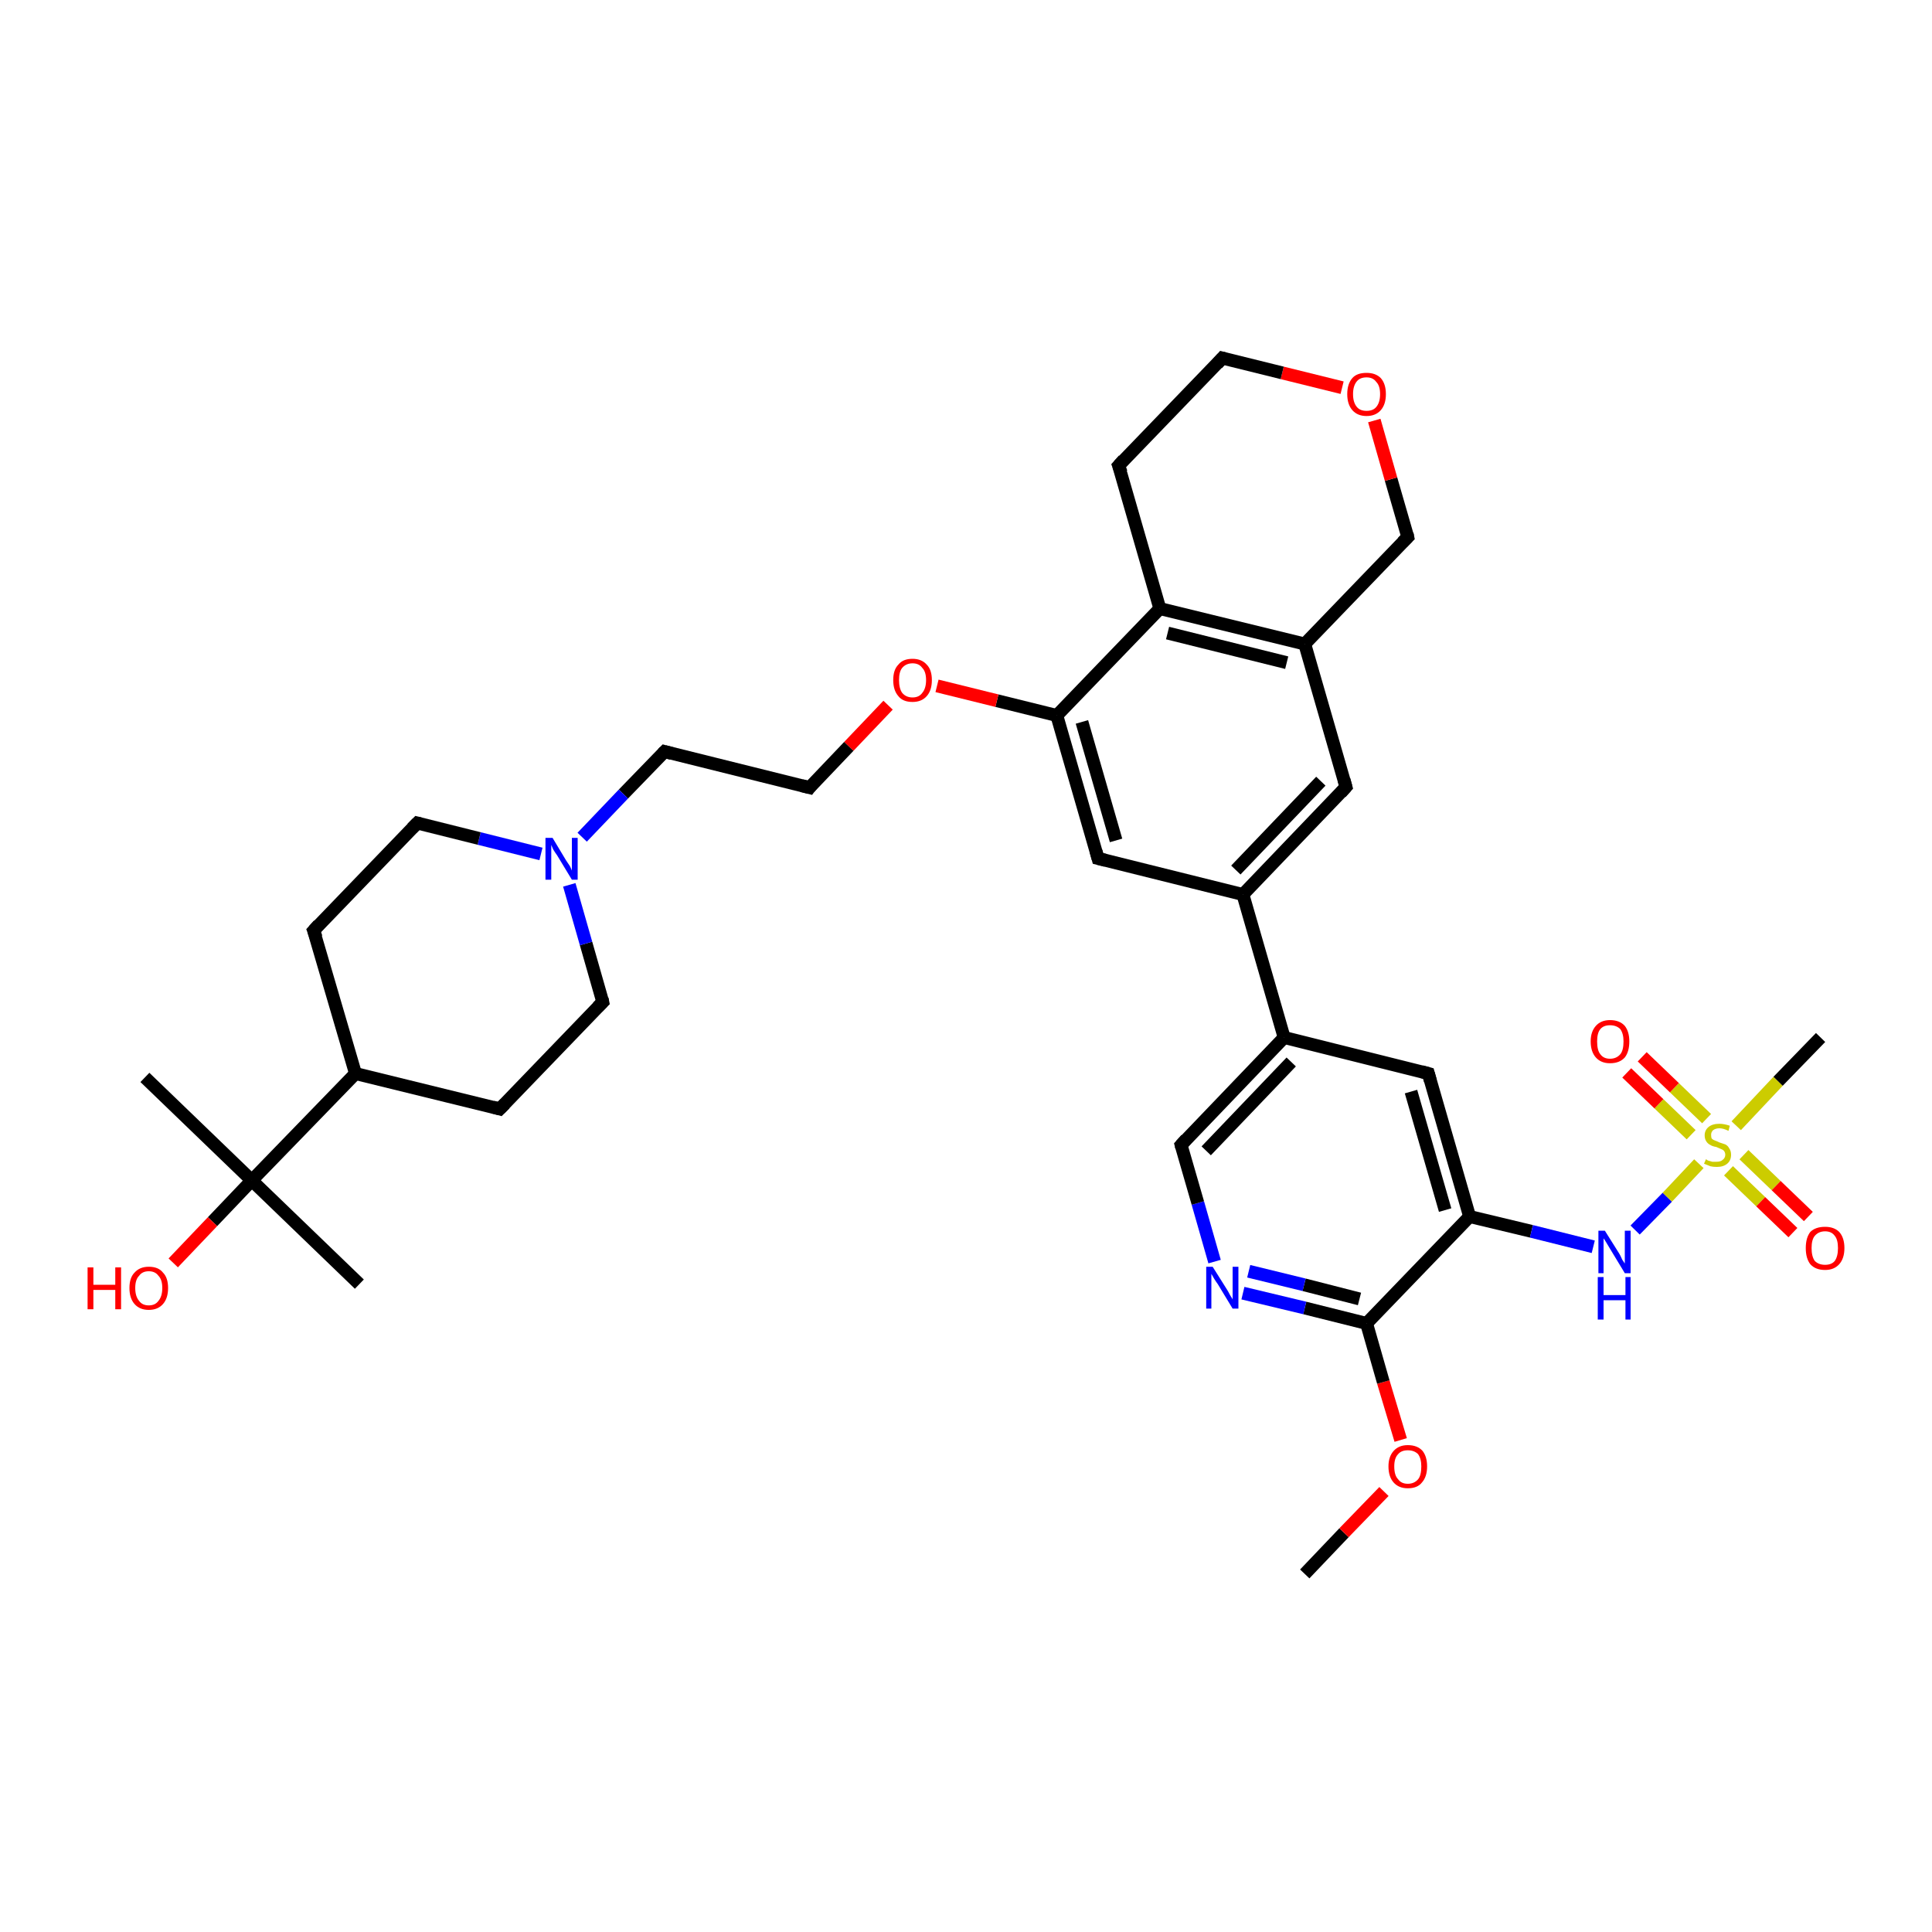 <?xml version='1.0' encoding='iso-8859-1'?>
<svg version='1.1' baseProfile='full'
              xmlns='http://www.w3.org/2000/svg'
                      xmlns:rdkit='http://www.rdkit.org/xml'
                      xmlns:xlink='http://www.w3.org/1999/xlink'
                  xml:space='preserve'
width='300px' height='300px' viewBox='0 0 300 300'>
<!-- END OF HEADER -->
<rect style='opacity:1.0;fill:#FFFFFF;stroke:none' width='300.0' height='300.0' x='0.0' y='0.0'> </rect>
<path class='bond-0 atom-0 atom-1' d='M 202.6,244.4 L 208.7,238.0' style='fill:none;fill-rule:evenodd;stroke:#000000;stroke-width:2.0px;stroke-linecap:butt;stroke-linejoin:miter;stroke-opacity:1' />
<path class='bond-0 atom-0 atom-1' d='M 208.7,238.0 L 214.9,231.6' style='fill:none;fill-rule:evenodd;stroke:#FF0000;stroke-width:2.0px;stroke-linecap:butt;stroke-linejoin:miter;stroke-opacity:1' />
<path class='bond-1 atom-1 atom-2' d='M 217.5,223.6 L 214.8,214.6' style='fill:none;fill-rule:evenodd;stroke:#FF0000;stroke-width:2.0px;stroke-linecap:butt;stroke-linejoin:miter;stroke-opacity:1' />
<path class='bond-1 atom-1 atom-2' d='M 214.8,214.6 L 212.2,205.5' style='fill:none;fill-rule:evenodd;stroke:#000000;stroke-width:2.0px;stroke-linecap:butt;stroke-linejoin:miter;stroke-opacity:1' />
<path class='bond-2 atom-2 atom-3' d='M 212.2,205.5 L 202.6,203.1' style='fill:none;fill-rule:evenodd;stroke:#000000;stroke-width:2.0px;stroke-linecap:butt;stroke-linejoin:miter;stroke-opacity:1' />
<path class='bond-2 atom-2 atom-3' d='M 202.6,203.1 L 193.0,200.8' style='fill:none;fill-rule:evenodd;stroke:#0000FF;stroke-width:2.0px;stroke-linecap:butt;stroke-linejoin:miter;stroke-opacity:1' />
<path class='bond-2 atom-2 atom-3' d='M 211.1,201.7 L 202.5,199.5' style='fill:none;fill-rule:evenodd;stroke:#000000;stroke-width:2.0px;stroke-linecap:butt;stroke-linejoin:miter;stroke-opacity:1' />
<path class='bond-2 atom-2 atom-3' d='M 202.5,199.5 L 193.9,197.4' style='fill:none;fill-rule:evenodd;stroke:#0000FF;stroke-width:2.0px;stroke-linecap:butt;stroke-linejoin:miter;stroke-opacity:1' />
<path class='bond-3 atom-3 atom-4' d='M 188.6,195.9 L 186.0,186.8' style='fill:none;fill-rule:evenodd;stroke:#0000FF;stroke-width:2.0px;stroke-linecap:butt;stroke-linejoin:miter;stroke-opacity:1' />
<path class='bond-3 atom-3 atom-4' d='M 186.0,186.8 L 183.4,177.8' style='fill:none;fill-rule:evenodd;stroke:#000000;stroke-width:2.0px;stroke-linecap:butt;stroke-linejoin:miter;stroke-opacity:1' />
<path class='bond-4 atom-4 atom-5' d='M 183.4,177.8 L 199.4,161.1' style='fill:none;fill-rule:evenodd;stroke:#000000;stroke-width:2.0px;stroke-linecap:butt;stroke-linejoin:miter;stroke-opacity:1' />
<path class='bond-4 atom-4 atom-5' d='M 187.3,178.7 L 200.5,164.9' style='fill:none;fill-rule:evenodd;stroke:#000000;stroke-width:2.0px;stroke-linecap:butt;stroke-linejoin:miter;stroke-opacity:1' />
<path class='bond-5 atom-5 atom-6' d='M 199.4,161.1 L 221.8,166.7' style='fill:none;fill-rule:evenodd;stroke:#000000;stroke-width:2.0px;stroke-linecap:butt;stroke-linejoin:miter;stroke-opacity:1' />
<path class='bond-6 atom-6 atom-7' d='M 221.8,166.7 L 228.2,188.9' style='fill:none;fill-rule:evenodd;stroke:#000000;stroke-width:2.0px;stroke-linecap:butt;stroke-linejoin:miter;stroke-opacity:1' />
<path class='bond-6 atom-6 atom-7' d='M 219.1,169.5 L 224.4,187.9' style='fill:none;fill-rule:evenodd;stroke:#000000;stroke-width:2.0px;stroke-linecap:butt;stroke-linejoin:miter;stroke-opacity:1' />
<path class='bond-7 atom-7 atom-8' d='M 228.2,188.9 L 237.8,191.2' style='fill:none;fill-rule:evenodd;stroke:#000000;stroke-width:2.0px;stroke-linecap:butt;stroke-linejoin:miter;stroke-opacity:1' />
<path class='bond-7 atom-7 atom-8' d='M 237.8,191.2 L 247.4,193.6' style='fill:none;fill-rule:evenodd;stroke:#0000FF;stroke-width:2.0px;stroke-linecap:butt;stroke-linejoin:miter;stroke-opacity:1' />
<path class='bond-8 atom-8 atom-9' d='M 253.9,191.0 L 258.9,185.9' style='fill:none;fill-rule:evenodd;stroke:#0000FF;stroke-width:2.0px;stroke-linecap:butt;stroke-linejoin:miter;stroke-opacity:1' />
<path class='bond-8 atom-8 atom-9' d='M 258.9,185.9 L 263.8,180.7' style='fill:none;fill-rule:evenodd;stroke:#CCCC00;stroke-width:2.0px;stroke-linecap:butt;stroke-linejoin:miter;stroke-opacity:1' />
<path class='bond-9 atom-9 atom-10' d='M 269.6,174.8 L 276.1,167.9' style='fill:none;fill-rule:evenodd;stroke:#CCCC00;stroke-width:2.0px;stroke-linecap:butt;stroke-linejoin:miter;stroke-opacity:1' />
<path class='bond-9 atom-9 atom-10' d='M 276.1,167.9 L 282.7,161.1' style='fill:none;fill-rule:evenodd;stroke:#000000;stroke-width:2.0px;stroke-linecap:butt;stroke-linejoin:miter;stroke-opacity:1' />
<path class='bond-10 atom-9 atom-11' d='M 265.0,173.7 L 260.0,168.9' style='fill:none;fill-rule:evenodd;stroke:#CCCC00;stroke-width:2.0px;stroke-linecap:butt;stroke-linejoin:miter;stroke-opacity:1' />
<path class='bond-10 atom-9 atom-11' d='M 260.0,168.9 L 255.0,164.1' style='fill:none;fill-rule:evenodd;stroke:#FF0000;stroke-width:2.0px;stroke-linecap:butt;stroke-linejoin:miter;stroke-opacity:1' />
<path class='bond-10 atom-9 atom-11' d='M 262.6,176.2 L 257.6,171.4' style='fill:none;fill-rule:evenodd;stroke:#CCCC00;stroke-width:2.0px;stroke-linecap:butt;stroke-linejoin:miter;stroke-opacity:1' />
<path class='bond-10 atom-9 atom-11' d='M 257.6,171.4 L 252.6,166.6' style='fill:none;fill-rule:evenodd;stroke:#FF0000;stroke-width:2.0px;stroke-linecap:butt;stroke-linejoin:miter;stroke-opacity:1' />
<path class='bond-11 atom-9 atom-12' d='M 268.4,181.8 L 273.4,186.6' style='fill:none;fill-rule:evenodd;stroke:#CCCC00;stroke-width:2.0px;stroke-linecap:butt;stroke-linejoin:miter;stroke-opacity:1' />
<path class='bond-11 atom-9 atom-12' d='M 273.4,186.6 L 278.4,191.4' style='fill:none;fill-rule:evenodd;stroke:#FF0000;stroke-width:2.0px;stroke-linecap:butt;stroke-linejoin:miter;stroke-opacity:1' />
<path class='bond-11 atom-9 atom-12' d='M 270.8,179.3 L 275.8,184.1' style='fill:none;fill-rule:evenodd;stroke:#CCCC00;stroke-width:2.0px;stroke-linecap:butt;stroke-linejoin:miter;stroke-opacity:1' />
<path class='bond-11 atom-9 atom-12' d='M 275.8,184.1 L 280.8,188.9' style='fill:none;fill-rule:evenodd;stroke:#FF0000;stroke-width:2.0px;stroke-linecap:butt;stroke-linejoin:miter;stroke-opacity:1' />
<path class='bond-12 atom-5 atom-13' d='M 199.4,161.1 L 193.0,138.9' style='fill:none;fill-rule:evenodd;stroke:#000000;stroke-width:2.0px;stroke-linecap:butt;stroke-linejoin:miter;stroke-opacity:1' />
<path class='bond-13 atom-13 atom-14' d='M 193.0,138.9 L 209.0,122.2' style='fill:none;fill-rule:evenodd;stroke:#000000;stroke-width:2.0px;stroke-linecap:butt;stroke-linejoin:miter;stroke-opacity:1' />
<path class='bond-13 atom-13 atom-14' d='M 191.9,135.1 L 205.1,121.3' style='fill:none;fill-rule:evenodd;stroke:#000000;stroke-width:2.0px;stroke-linecap:butt;stroke-linejoin:miter;stroke-opacity:1' />
<path class='bond-14 atom-14 atom-15' d='M 209.0,122.2 L 202.6,100.0' style='fill:none;fill-rule:evenodd;stroke:#000000;stroke-width:2.0px;stroke-linecap:butt;stroke-linejoin:miter;stroke-opacity:1' />
<path class='bond-15 atom-15 atom-16' d='M 202.6,100.0 L 218.6,83.4' style='fill:none;fill-rule:evenodd;stroke:#000000;stroke-width:2.0px;stroke-linecap:butt;stroke-linejoin:miter;stroke-opacity:1' />
<path class='bond-16 atom-16 atom-17' d='M 218.6,83.4 L 216.0,74.4' style='fill:none;fill-rule:evenodd;stroke:#000000;stroke-width:2.0px;stroke-linecap:butt;stroke-linejoin:miter;stroke-opacity:1' />
<path class='bond-16 atom-16 atom-17' d='M 216.0,74.4 L 213.4,65.3' style='fill:none;fill-rule:evenodd;stroke:#FF0000;stroke-width:2.0px;stroke-linecap:butt;stroke-linejoin:miter;stroke-opacity:1' />
<path class='bond-17 atom-17 atom-18' d='M 208.4,60.2 L 199.1,57.9' style='fill:none;fill-rule:evenodd;stroke:#FF0000;stroke-width:2.0px;stroke-linecap:butt;stroke-linejoin:miter;stroke-opacity:1' />
<path class='bond-17 atom-17 atom-18' d='M 199.1,57.9 L 189.8,55.6' style='fill:none;fill-rule:evenodd;stroke:#000000;stroke-width:2.0px;stroke-linecap:butt;stroke-linejoin:miter;stroke-opacity:1' />
<path class='bond-18 atom-18 atom-19' d='M 189.8,55.6 L 173.7,72.3' style='fill:none;fill-rule:evenodd;stroke:#000000;stroke-width:2.0px;stroke-linecap:butt;stroke-linejoin:miter;stroke-opacity:1' />
<path class='bond-19 atom-19 atom-20' d='M 173.7,72.3 L 180.1,94.5' style='fill:none;fill-rule:evenodd;stroke:#000000;stroke-width:2.0px;stroke-linecap:butt;stroke-linejoin:miter;stroke-opacity:1' />
<path class='bond-20 atom-20 atom-21' d='M 180.1,94.5 L 164.1,111.1' style='fill:none;fill-rule:evenodd;stroke:#000000;stroke-width:2.0px;stroke-linecap:butt;stroke-linejoin:miter;stroke-opacity:1' />
<path class='bond-21 atom-21 atom-22' d='M 164.1,111.1 L 154.8,108.8' style='fill:none;fill-rule:evenodd;stroke:#000000;stroke-width:2.0px;stroke-linecap:butt;stroke-linejoin:miter;stroke-opacity:1' />
<path class='bond-21 atom-21 atom-22' d='M 154.8,108.8 L 145.5,106.5' style='fill:none;fill-rule:evenodd;stroke:#FF0000;stroke-width:2.0px;stroke-linecap:butt;stroke-linejoin:miter;stroke-opacity:1' />
<path class='bond-22 atom-22 atom-23' d='M 137.9,109.5 L 131.8,115.9' style='fill:none;fill-rule:evenodd;stroke:#FF0000;stroke-width:2.0px;stroke-linecap:butt;stroke-linejoin:miter;stroke-opacity:1' />
<path class='bond-22 atom-22 atom-23' d='M 131.8,115.9 L 125.7,122.3' style='fill:none;fill-rule:evenodd;stroke:#000000;stroke-width:2.0px;stroke-linecap:butt;stroke-linejoin:miter;stroke-opacity:1' />
<path class='bond-23 atom-23 atom-24' d='M 125.7,122.3 L 103.2,116.7' style='fill:none;fill-rule:evenodd;stroke:#000000;stroke-width:2.0px;stroke-linecap:butt;stroke-linejoin:miter;stroke-opacity:1' />
<path class='bond-24 atom-24 atom-25' d='M 103.2,116.7 L 96.8,123.3' style='fill:none;fill-rule:evenodd;stroke:#000000;stroke-width:2.0px;stroke-linecap:butt;stroke-linejoin:miter;stroke-opacity:1' />
<path class='bond-24 atom-24 atom-25' d='M 96.8,123.3 L 90.4,130.0' style='fill:none;fill-rule:evenodd;stroke:#0000FF;stroke-width:2.0px;stroke-linecap:butt;stroke-linejoin:miter;stroke-opacity:1' />
<path class='bond-25 atom-25 atom-26' d='M 84.0,132.6 L 74.4,130.2' style='fill:none;fill-rule:evenodd;stroke:#0000FF;stroke-width:2.0px;stroke-linecap:butt;stroke-linejoin:miter;stroke-opacity:1' />
<path class='bond-25 atom-25 atom-26' d='M 74.4,130.2 L 64.8,127.8' style='fill:none;fill-rule:evenodd;stroke:#000000;stroke-width:2.0px;stroke-linecap:butt;stroke-linejoin:miter;stroke-opacity:1' />
<path class='bond-26 atom-26 atom-27' d='M 64.8,127.8 L 48.7,144.5' style='fill:none;fill-rule:evenodd;stroke:#000000;stroke-width:2.0px;stroke-linecap:butt;stroke-linejoin:miter;stroke-opacity:1' />
<path class='bond-27 atom-27 atom-28' d='M 48.7,144.5 L 55.2,166.7' style='fill:none;fill-rule:evenodd;stroke:#000000;stroke-width:2.0px;stroke-linecap:butt;stroke-linejoin:miter;stroke-opacity:1' />
<path class='bond-28 atom-28 atom-29' d='M 55.2,166.7 L 77.6,172.2' style='fill:none;fill-rule:evenodd;stroke:#000000;stroke-width:2.0px;stroke-linecap:butt;stroke-linejoin:miter;stroke-opacity:1' />
<path class='bond-29 atom-29 atom-30' d='M 77.6,172.2 L 93.6,155.6' style='fill:none;fill-rule:evenodd;stroke:#000000;stroke-width:2.0px;stroke-linecap:butt;stroke-linejoin:miter;stroke-opacity:1' />
<path class='bond-30 atom-28 atom-31' d='M 55.2,166.7 L 39.1,183.3' style='fill:none;fill-rule:evenodd;stroke:#000000;stroke-width:2.0px;stroke-linecap:butt;stroke-linejoin:miter;stroke-opacity:1' />
<path class='bond-31 atom-31 atom-32' d='M 39.1,183.3 L 55.8,199.4' style='fill:none;fill-rule:evenodd;stroke:#000000;stroke-width:2.0px;stroke-linecap:butt;stroke-linejoin:miter;stroke-opacity:1' />
<path class='bond-32 atom-31 atom-33' d='M 39.1,183.3 L 22.5,167.3' style='fill:none;fill-rule:evenodd;stroke:#000000;stroke-width:2.0px;stroke-linecap:butt;stroke-linejoin:miter;stroke-opacity:1' />
<path class='bond-33 atom-31 atom-34' d='M 39.1,183.3 L 33.0,189.7' style='fill:none;fill-rule:evenodd;stroke:#000000;stroke-width:2.0px;stroke-linecap:butt;stroke-linejoin:miter;stroke-opacity:1' />
<path class='bond-33 atom-31 atom-34' d='M 33.0,189.7 L 26.9,196.1' style='fill:none;fill-rule:evenodd;stroke:#FF0000;stroke-width:2.0px;stroke-linecap:butt;stroke-linejoin:miter;stroke-opacity:1' />
<path class='bond-34 atom-21 atom-35' d='M 164.1,111.1 L 170.5,133.3' style='fill:none;fill-rule:evenodd;stroke:#000000;stroke-width:2.0px;stroke-linecap:butt;stroke-linejoin:miter;stroke-opacity:1' />
<path class='bond-34 atom-21 atom-35' d='M 168.0,112.1 L 173.3,130.5' style='fill:none;fill-rule:evenodd;stroke:#000000;stroke-width:2.0px;stroke-linecap:butt;stroke-linejoin:miter;stroke-opacity:1' />
<path class='bond-35 atom-7 atom-2' d='M 228.2,188.9 L 212.2,205.5' style='fill:none;fill-rule:evenodd;stroke:#000000;stroke-width:2.0px;stroke-linecap:butt;stroke-linejoin:miter;stroke-opacity:1' />
<path class='bond-36 atom-35 atom-13' d='M 170.5,133.3 L 193.0,138.9' style='fill:none;fill-rule:evenodd;stroke:#000000;stroke-width:2.0px;stroke-linecap:butt;stroke-linejoin:miter;stroke-opacity:1' />
<path class='bond-37 atom-20 atom-15' d='M 180.1,94.5 L 202.6,100.0' style='fill:none;fill-rule:evenodd;stroke:#000000;stroke-width:2.0px;stroke-linecap:butt;stroke-linejoin:miter;stroke-opacity:1' />
<path class='bond-37 atom-20 atom-15' d='M 181.3,98.3 L 199.8,102.9' style='fill:none;fill-rule:evenodd;stroke:#000000;stroke-width:2.0px;stroke-linecap:butt;stroke-linejoin:miter;stroke-opacity:1' />
<path class='bond-38 atom-30 atom-25' d='M 93.6,155.6 L 91.0,146.5' style='fill:none;fill-rule:evenodd;stroke:#000000;stroke-width:2.0px;stroke-linecap:butt;stroke-linejoin:miter;stroke-opacity:1' />
<path class='bond-38 atom-30 atom-25' d='M 91.0,146.5 L 88.4,137.4' style='fill:none;fill-rule:evenodd;stroke:#0000FF;stroke-width:2.0px;stroke-linecap:butt;stroke-linejoin:miter;stroke-opacity:1' />
<path d='M 183.5,178.2 L 183.4,177.8 L 184.2,176.9' style='fill:none;stroke:#000000;stroke-width:2.0px;stroke-linecap:butt;stroke-linejoin:miter;stroke-opacity:1;' />
<path d='M 220.7,166.4 L 221.8,166.7 L 222.1,167.8' style='fill:none;stroke:#000000;stroke-width:2.0px;stroke-linecap:butt;stroke-linejoin:miter;stroke-opacity:1;' />
<path d='M 208.2,123.1 L 209.0,122.2 L 208.7,121.1' style='fill:none;stroke:#000000;stroke-width:2.0px;stroke-linecap:butt;stroke-linejoin:miter;stroke-opacity:1;' />
<path d='M 217.8,84.2 L 218.6,83.4 L 218.5,82.9' style='fill:none;stroke:#000000;stroke-width:2.0px;stroke-linecap:butt;stroke-linejoin:miter;stroke-opacity:1;' />
<path d='M 190.2,55.7 L 189.8,55.6 L 189.0,56.5' style='fill:none;stroke:#000000;stroke-width:2.0px;stroke-linecap:butt;stroke-linejoin:miter;stroke-opacity:1;' />
<path d='M 174.5,71.4 L 173.7,72.3 L 174.1,73.4' style='fill:none;stroke:#000000;stroke-width:2.0px;stroke-linecap:butt;stroke-linejoin:miter;stroke-opacity:1;' />
<path d='M 126.0,121.9 L 125.7,122.3 L 124.5,122.0' style='fill:none;stroke:#000000;stroke-width:2.0px;stroke-linecap:butt;stroke-linejoin:miter;stroke-opacity:1;' />
<path d='M 104.3,117.0 L 103.2,116.7 L 102.9,117.0' style='fill:none;stroke:#000000;stroke-width:2.0px;stroke-linecap:butt;stroke-linejoin:miter;stroke-opacity:1;' />
<path d='M 65.2,127.9 L 64.8,127.8 L 64.0,128.6' style='fill:none;stroke:#000000;stroke-width:2.0px;stroke-linecap:butt;stroke-linejoin:miter;stroke-opacity:1;' />
<path d='M 49.5,143.6 L 48.7,144.5 L 49.1,145.6' style='fill:none;stroke:#000000;stroke-width:2.0px;stroke-linecap:butt;stroke-linejoin:miter;stroke-opacity:1;' />
<path d='M 76.5,171.9 L 77.6,172.2 L 78.4,171.4' style='fill:none;stroke:#000000;stroke-width:2.0px;stroke-linecap:butt;stroke-linejoin:miter;stroke-opacity:1;' />
<path d='M 92.8,156.4 L 93.6,155.6 L 93.5,155.1' style='fill:none;stroke:#000000;stroke-width:2.0px;stroke-linecap:butt;stroke-linejoin:miter;stroke-opacity:1;' />
<path d='M 170.2,132.2 L 170.5,133.3 L 171.7,133.6' style='fill:none;stroke:#000000;stroke-width:2.0px;stroke-linecap:butt;stroke-linejoin:miter;stroke-opacity:1;' />
<path class='atom-1' d='M 215.6 227.7
Q 215.6 226.2, 216.4 225.3
Q 217.2 224.4, 218.6 224.4
Q 220.1 224.4, 220.9 225.3
Q 221.6 226.2, 221.6 227.7
Q 221.6 229.3, 220.8 230.2
Q 220.1 231.1, 218.6 231.1
Q 217.2 231.1, 216.4 230.2
Q 215.6 229.3, 215.6 227.7
M 218.6 230.4
Q 219.6 230.4, 220.2 229.7
Q 220.7 229.1, 220.7 227.7
Q 220.7 226.5, 220.2 225.8
Q 219.6 225.2, 218.6 225.2
Q 217.6 225.2, 217.1 225.8
Q 216.5 226.4, 216.5 227.7
Q 216.5 229.1, 217.1 229.7
Q 217.6 230.4, 218.6 230.4
' fill='#FF0000'/>
<path class='atom-3' d='M 188.3 196.7
L 190.5 200.2
Q 190.7 200.5, 191.0 201.1
Q 191.4 201.7, 191.4 201.8
L 191.4 196.7
L 192.3 196.7
L 192.3 203.2
L 191.4 203.2
L 189.1 199.4
Q 188.8 199.0, 188.5 198.5
Q 188.2 198.0, 188.1 197.8
L 188.1 203.2
L 187.3 203.2
L 187.3 196.7
L 188.3 196.7
' fill='#0000FF'/>
<path class='atom-8' d='M 249.2 191.1
L 251.4 194.6
Q 251.6 194.9, 251.9 195.6
Q 252.3 196.2, 252.3 196.2
L 252.3 191.1
L 253.2 191.1
L 253.2 197.7
L 252.3 197.7
L 250.0 193.9
Q 249.7 193.4, 249.4 192.9
Q 249.1 192.4, 249.0 192.3
L 249.0 197.7
L 248.2 197.7
L 248.2 191.1
L 249.2 191.1
' fill='#0000FF'/>
<path class='atom-8' d='M 248.1 198.3
L 249.0 198.3
L 249.0 201.1
L 252.4 201.1
L 252.4 198.3
L 253.2 198.3
L 253.2 204.9
L 252.4 204.9
L 252.4 201.9
L 249.0 201.9
L 249.0 204.9
L 248.1 204.9
L 248.1 198.3
' fill='#0000FF'/>
<path class='atom-9' d='M 264.9 180.0
Q 264.9 180.0, 265.2 180.2
Q 265.5 180.3, 265.9 180.4
Q 266.2 180.4, 266.5 180.4
Q 267.2 180.4, 267.5 180.1
Q 267.9 179.8, 267.9 179.3
Q 267.9 179.0, 267.7 178.7
Q 267.5 178.5, 267.2 178.4
Q 267.0 178.3, 266.5 178.1
Q 265.9 178.0, 265.6 177.8
Q 265.2 177.6, 265.0 177.3
Q 264.7 176.9, 264.7 176.3
Q 264.7 175.5, 265.3 175.0
Q 265.9 174.5, 267.0 174.5
Q 267.7 174.5, 268.6 174.8
L 268.4 175.6
Q 267.6 175.2, 267.0 175.2
Q 266.4 175.2, 266.0 175.5
Q 265.7 175.8, 265.7 176.2
Q 265.7 176.6, 265.8 176.8
Q 266.0 177.0, 266.3 177.1
Q 266.6 177.2, 267.0 177.4
Q 267.6 177.6, 267.9 177.7
Q 268.3 177.9, 268.5 178.3
Q 268.8 178.7, 268.8 179.3
Q 268.8 180.2, 268.2 180.7
Q 267.6 181.2, 266.6 181.2
Q 266.0 181.2, 265.6 181.1
Q 265.1 180.9, 264.6 180.7
L 264.9 180.0
' fill='#CCCC00'/>
<path class='atom-11' d='M 247.0 161.7
Q 247.0 160.2, 247.8 159.3
Q 248.6 158.4, 250.0 158.4
Q 251.5 158.4, 252.3 159.3
Q 253.0 160.2, 253.0 161.7
Q 253.0 163.3, 252.3 164.2
Q 251.5 165.1, 250.0 165.1
Q 248.6 165.1, 247.8 164.2
Q 247.0 163.3, 247.0 161.7
M 250.0 164.4
Q 251.0 164.4, 251.6 163.7
Q 252.1 163.1, 252.1 161.7
Q 252.1 160.5, 251.6 159.8
Q 251.0 159.2, 250.0 159.2
Q 249.0 159.2, 248.5 159.8
Q 248.0 160.4, 248.0 161.7
Q 248.0 163.1, 248.5 163.7
Q 249.0 164.4, 250.0 164.4
' fill='#FF0000'/>
<path class='atom-12' d='M 280.4 193.8
Q 280.4 192.2, 281.1 191.3
Q 281.9 190.5, 283.4 190.5
Q 284.8 190.5, 285.6 191.3
Q 286.4 192.2, 286.4 193.8
Q 286.4 195.4, 285.6 196.3
Q 284.8 197.2, 283.4 197.2
Q 281.9 197.2, 281.1 196.3
Q 280.4 195.4, 280.4 193.8
M 283.4 196.4
Q 284.4 196.4, 284.9 195.8
Q 285.4 195.1, 285.4 193.8
Q 285.4 192.5, 284.9 191.9
Q 284.4 191.2, 283.4 191.2
Q 282.4 191.2, 281.8 191.9
Q 281.3 192.5, 281.3 193.8
Q 281.3 195.1, 281.8 195.8
Q 282.4 196.4, 283.4 196.4
' fill='#FF0000'/>
<path class='atom-17' d='M 209.2 61.2
Q 209.2 59.6, 210.0 58.7
Q 210.7 57.9, 212.2 57.9
Q 213.6 57.9, 214.4 58.7
Q 215.2 59.6, 215.2 61.2
Q 215.2 62.8, 214.4 63.7
Q 213.6 64.6, 212.2 64.6
Q 210.8 64.6, 210.0 63.7
Q 209.2 62.8, 209.2 61.2
M 212.2 63.8
Q 213.2 63.8, 213.7 63.2
Q 214.3 62.5, 214.3 61.2
Q 214.3 59.9, 213.7 59.3
Q 213.2 58.6, 212.2 58.6
Q 211.2 58.6, 210.7 59.2
Q 210.1 59.9, 210.1 61.2
Q 210.1 62.5, 210.7 63.2
Q 211.2 63.8, 212.2 63.8
' fill='#FF0000'/>
<path class='atom-22' d='M 138.7 105.6
Q 138.7 104.0, 139.5 103.2
Q 140.2 102.3, 141.7 102.3
Q 143.1 102.3, 143.9 103.2
Q 144.7 104.0, 144.7 105.6
Q 144.7 107.2, 143.9 108.1
Q 143.1 109.0, 141.7 109.0
Q 140.2 109.0, 139.5 108.1
Q 138.7 107.2, 138.7 105.6
M 141.7 108.3
Q 142.7 108.3, 143.2 107.6
Q 143.8 106.9, 143.8 105.6
Q 143.8 104.3, 143.2 103.7
Q 142.7 103.0, 141.7 103.0
Q 140.7 103.0, 140.1 103.7
Q 139.6 104.3, 139.6 105.6
Q 139.6 106.9, 140.1 107.6
Q 140.7 108.3, 141.7 108.3
' fill='#FF0000'/>
<path class='atom-25' d='M 85.8 130.1
L 87.9 133.6
Q 88.1 133.9, 88.5 134.5
Q 88.8 135.1, 88.8 135.2
L 88.8 130.1
L 89.7 130.1
L 89.7 136.6
L 88.8 136.6
L 86.5 132.8
Q 86.2 132.4, 85.9 131.9
Q 85.7 131.4, 85.6 131.2
L 85.6 136.6
L 84.7 136.6
L 84.7 130.1
L 85.8 130.1
' fill='#0000FF'/>
<path class='atom-34' d='M 13.6 196.8
L 14.5 196.8
L 14.5 199.5
L 17.9 199.5
L 17.9 196.8
L 18.8 196.8
L 18.8 203.3
L 17.9 203.3
L 17.9 200.3
L 14.5 200.3
L 14.5 203.3
L 13.6 203.3
L 13.6 196.8
' fill='#FF0000'/>
<path class='atom-34' d='M 20.1 200.0
Q 20.1 198.4, 20.9 197.6
Q 21.7 196.7, 23.1 196.7
Q 24.6 196.7, 25.3 197.6
Q 26.1 198.4, 26.1 200.0
Q 26.1 201.6, 25.3 202.5
Q 24.5 203.4, 23.1 203.4
Q 21.7 203.4, 20.9 202.5
Q 20.1 201.6, 20.1 200.0
M 23.1 202.7
Q 24.1 202.7, 24.6 202.0
Q 25.2 201.3, 25.2 200.0
Q 25.2 198.7, 24.6 198.1
Q 24.1 197.4, 23.1 197.4
Q 22.1 197.4, 21.6 198.1
Q 21.0 198.7, 21.0 200.0
Q 21.0 201.3, 21.6 202.0
Q 22.1 202.7, 23.1 202.7
' fill='#FF0000'/>
</svg>
